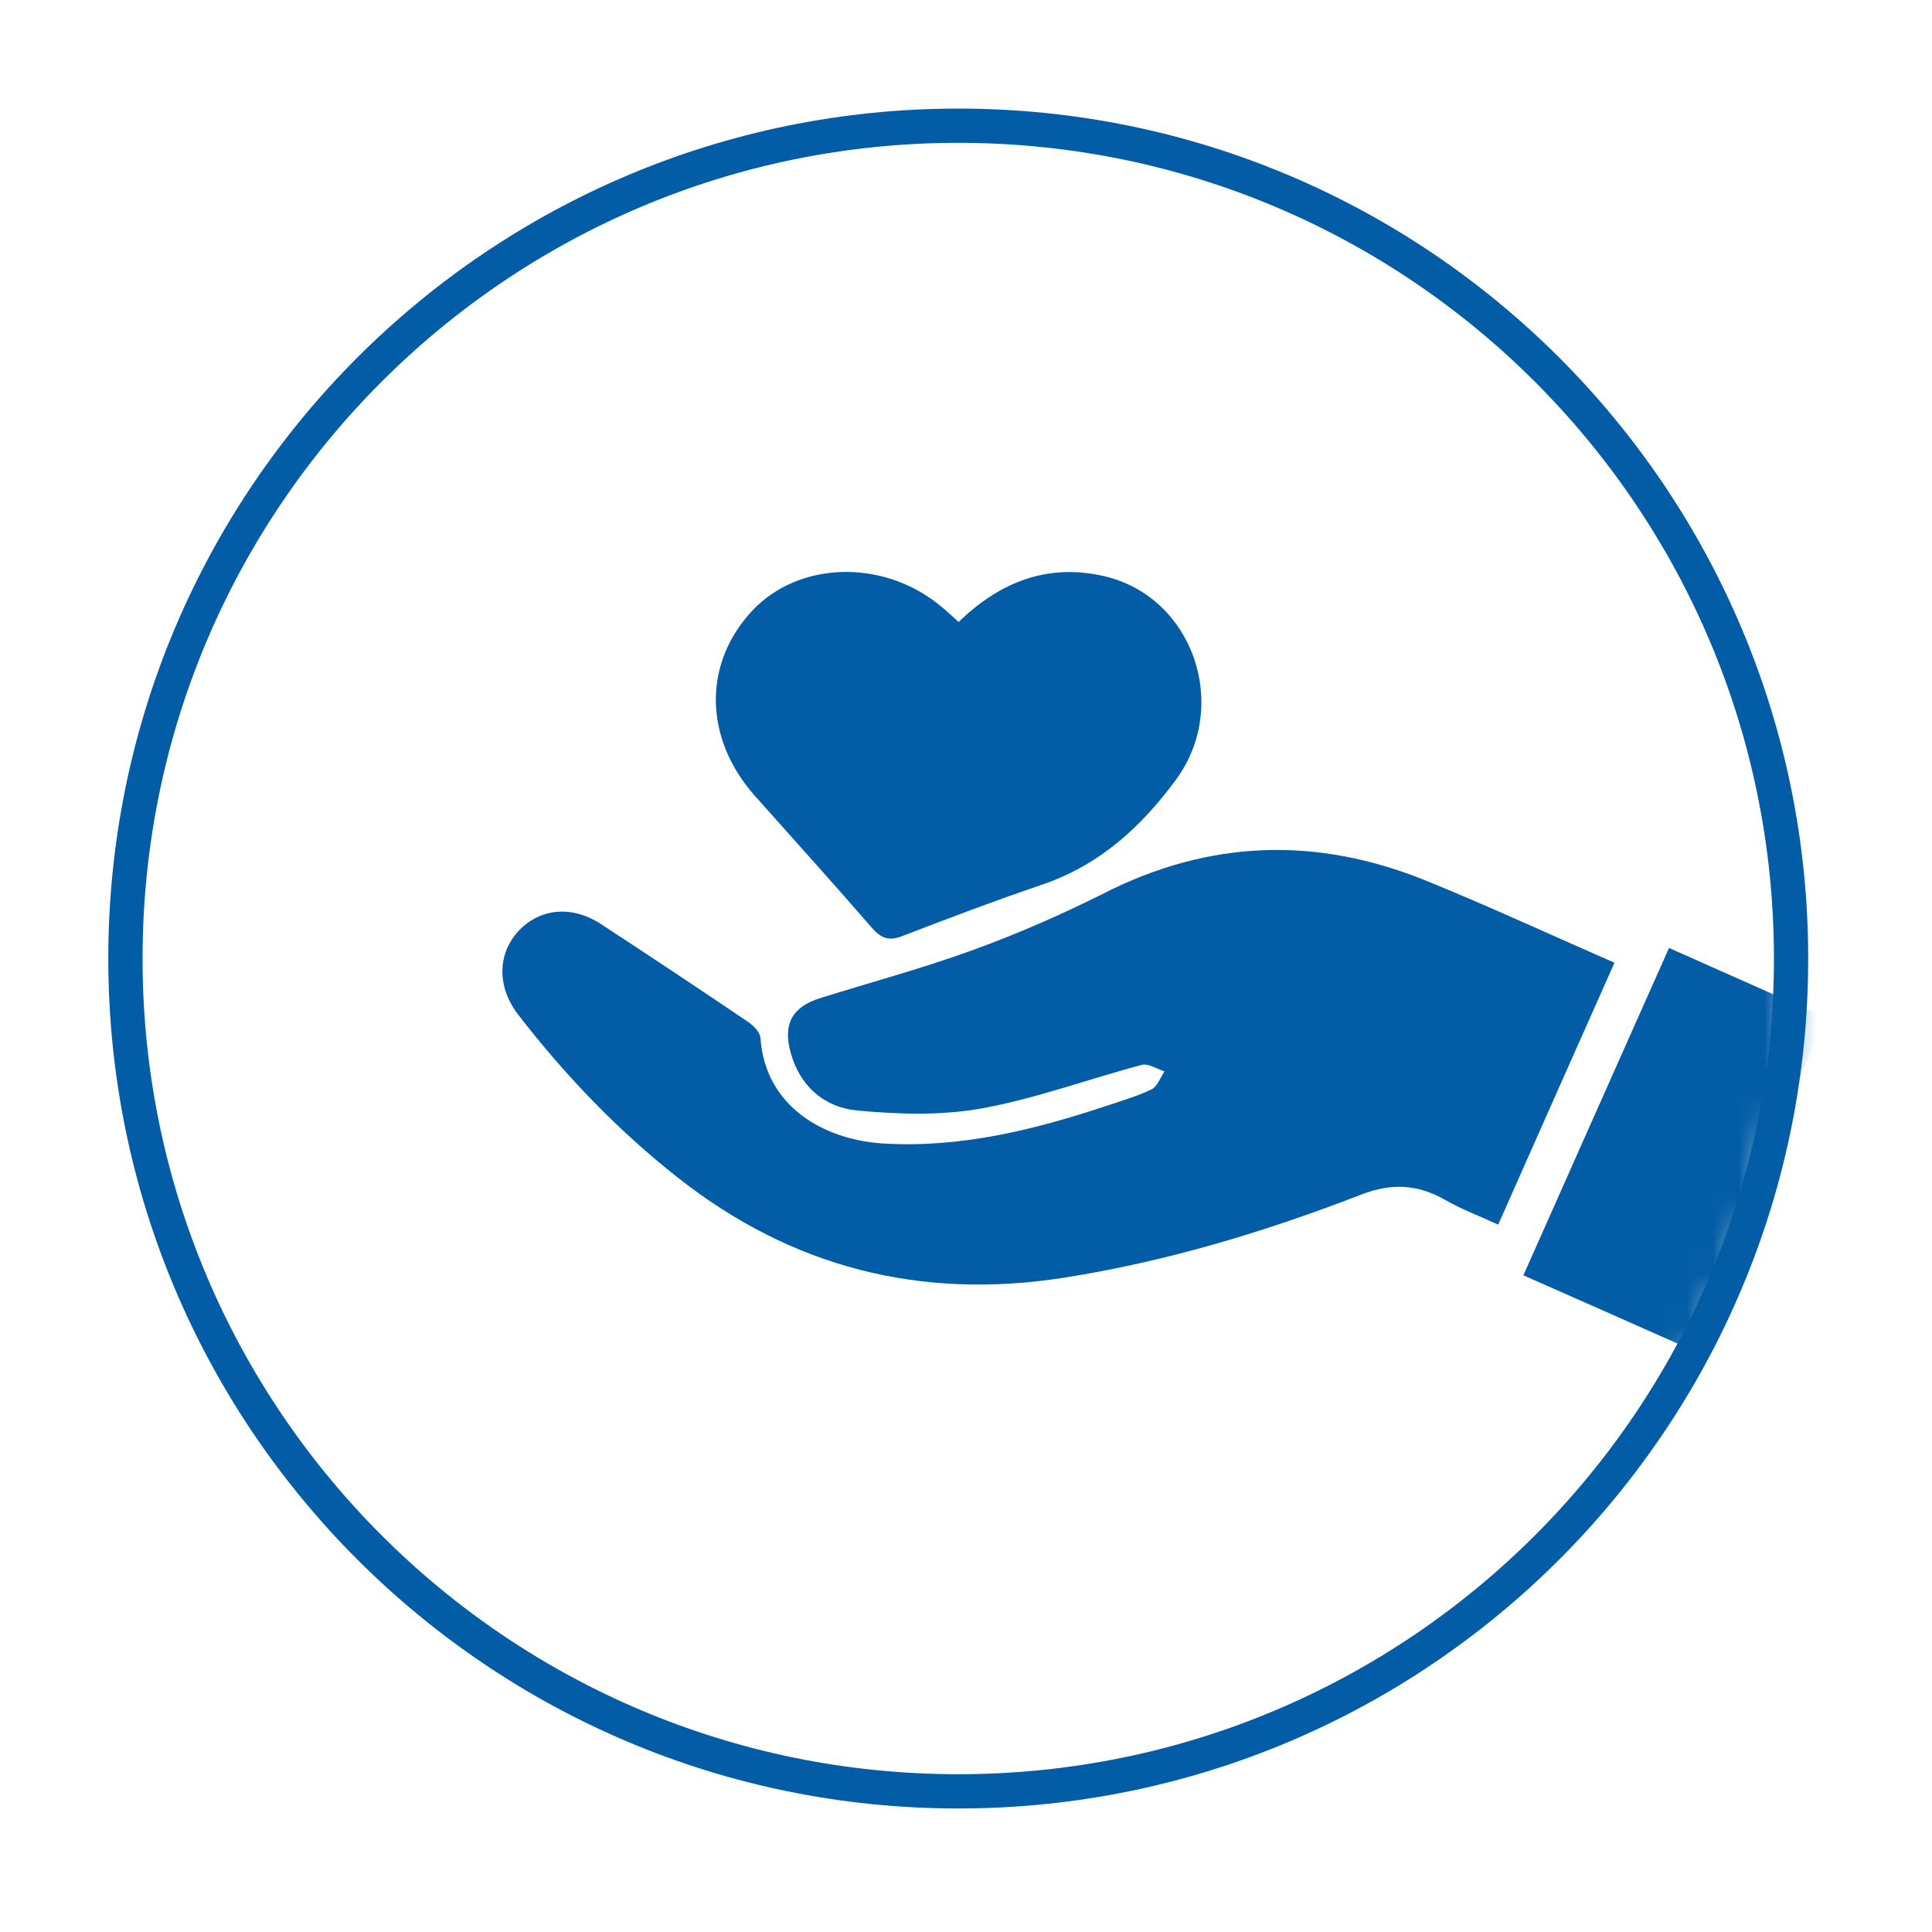 <svg width="75" height="75" viewBox="0 0 75 75" fill="none" xmlns="http://www.w3.org/2000/svg">
<mask id="mask0_452_1735" style="mask-type:luminance" maskUnits="userSpaceOnUse" x="4" y="4" width="66" height="66">
<path d="M4.871 37.2C4.871 55.06 19.341 69.53 37.201 69.53C55.061 69.53 69.531 55.05 69.531 37.2C69.531 19.35 55.051 4.87 37.201 4.87C19.351 4.87 4.871 19.35 4.871 37.2Z" fill="white"/>
</mask>
<g mask="url(#mask0_452_1735)">
<path d="M62.68 37.36C61.16 40.78 59.68 44.1 58.16 47.54C57.45 47.21 56.74 46.95 56.1 46.58C55.03 45.97 54.02 45.92 52.85 46.37C49.11 47.82 45.29 48.97 41.31 49.6C35.74 50.47 30.75 49.21 26.32 45.72C23.97 43.87 21.93 41.74 20.11 39.38C19.28 38.3 19.31 37 20.15 36.12C20.98 35.25 22.22 35.14 23.34 35.88C25.25 37.13 27.15 38.39 29.04 39.67C29.25 39.81 29.5 40.07 29.52 40.28C29.7 42.99 32.03 44.25 34.28 44.39C37.27 44.57 40.12 43.87 42.92 42.94C43.52 42.74 44.14 42.56 44.7 42.29C44.93 42.18 45.04 41.83 45.21 41.59C44.91 41.5 44.58 41.27 44.32 41.34C42.24 41.89 40.21 42.65 38.1 43.03C36.54 43.31 34.87 43.26 33.28 43.11C32.01 42.99 31.05 42.18 30.69 40.85C30.39 39.76 30.75 39.09 31.83 38.75C33.81 38.13 35.82 37.59 37.77 36.88C39.5 36.25 41.2 35.51 42.85 34.68C46.96 32.59 51.12 32.47 55.34 34.18C57.78 35.17 60.17 36.28 62.69 37.38" fill="#025DA6"/>
<path d="M37.219 24.14C38.84 22.57 40.7 21.86 42.88 22.37C46.309 23.18 47.77 27.38 45.65 30.27C44.289 32.12 42.66 33.6 40.429 34.35C38.609 34.97 36.809 35.65 35.02 36.34C34.51 36.54 34.209 36.43 33.849 36.02C32.359 34.3 30.829 32.61 29.309 30.9C27.32 28.66 27.279 25.76 29.209 23.7C30.989 21.81 34.2 21.69 36.419 23.45C36.679 23.65 36.919 23.88 37.209 24.14" fill="#025DA6"/>
<path d="M59.141 49.5C61.041 45.22 62.901 41.05 64.791 36.8C66.841 37.71 68.821 38.59 70.891 39.51C69.001 43.76 67.131 47.96 65.241 52.21C63.191 51.3 61.211 50.42 59.141 49.51" fill="#025DA6"/>
</g>
<mask id="mask1_452_1735" style="mask-type:luminance" maskUnits="userSpaceOnUse" x="0" y="0" width="75" height="75">
<path d="M74.25 0H0V74.25H74.25V0Z" fill="white"/>
</mask>
<g mask="url(#mask1_452_1735)">
<path d="M37.199 69.54C55.059 69.54 69.529 55.06 69.529 37.21C69.529 19.36 55.049 4.88 37.199 4.88C19.349 4.88 4.869 19.36 4.869 37.21C4.869 55.06 19.349 69.54 37.199 69.54Z" stroke="#025DA6" stroke-width="1.33"/>
</g>
</svg>
